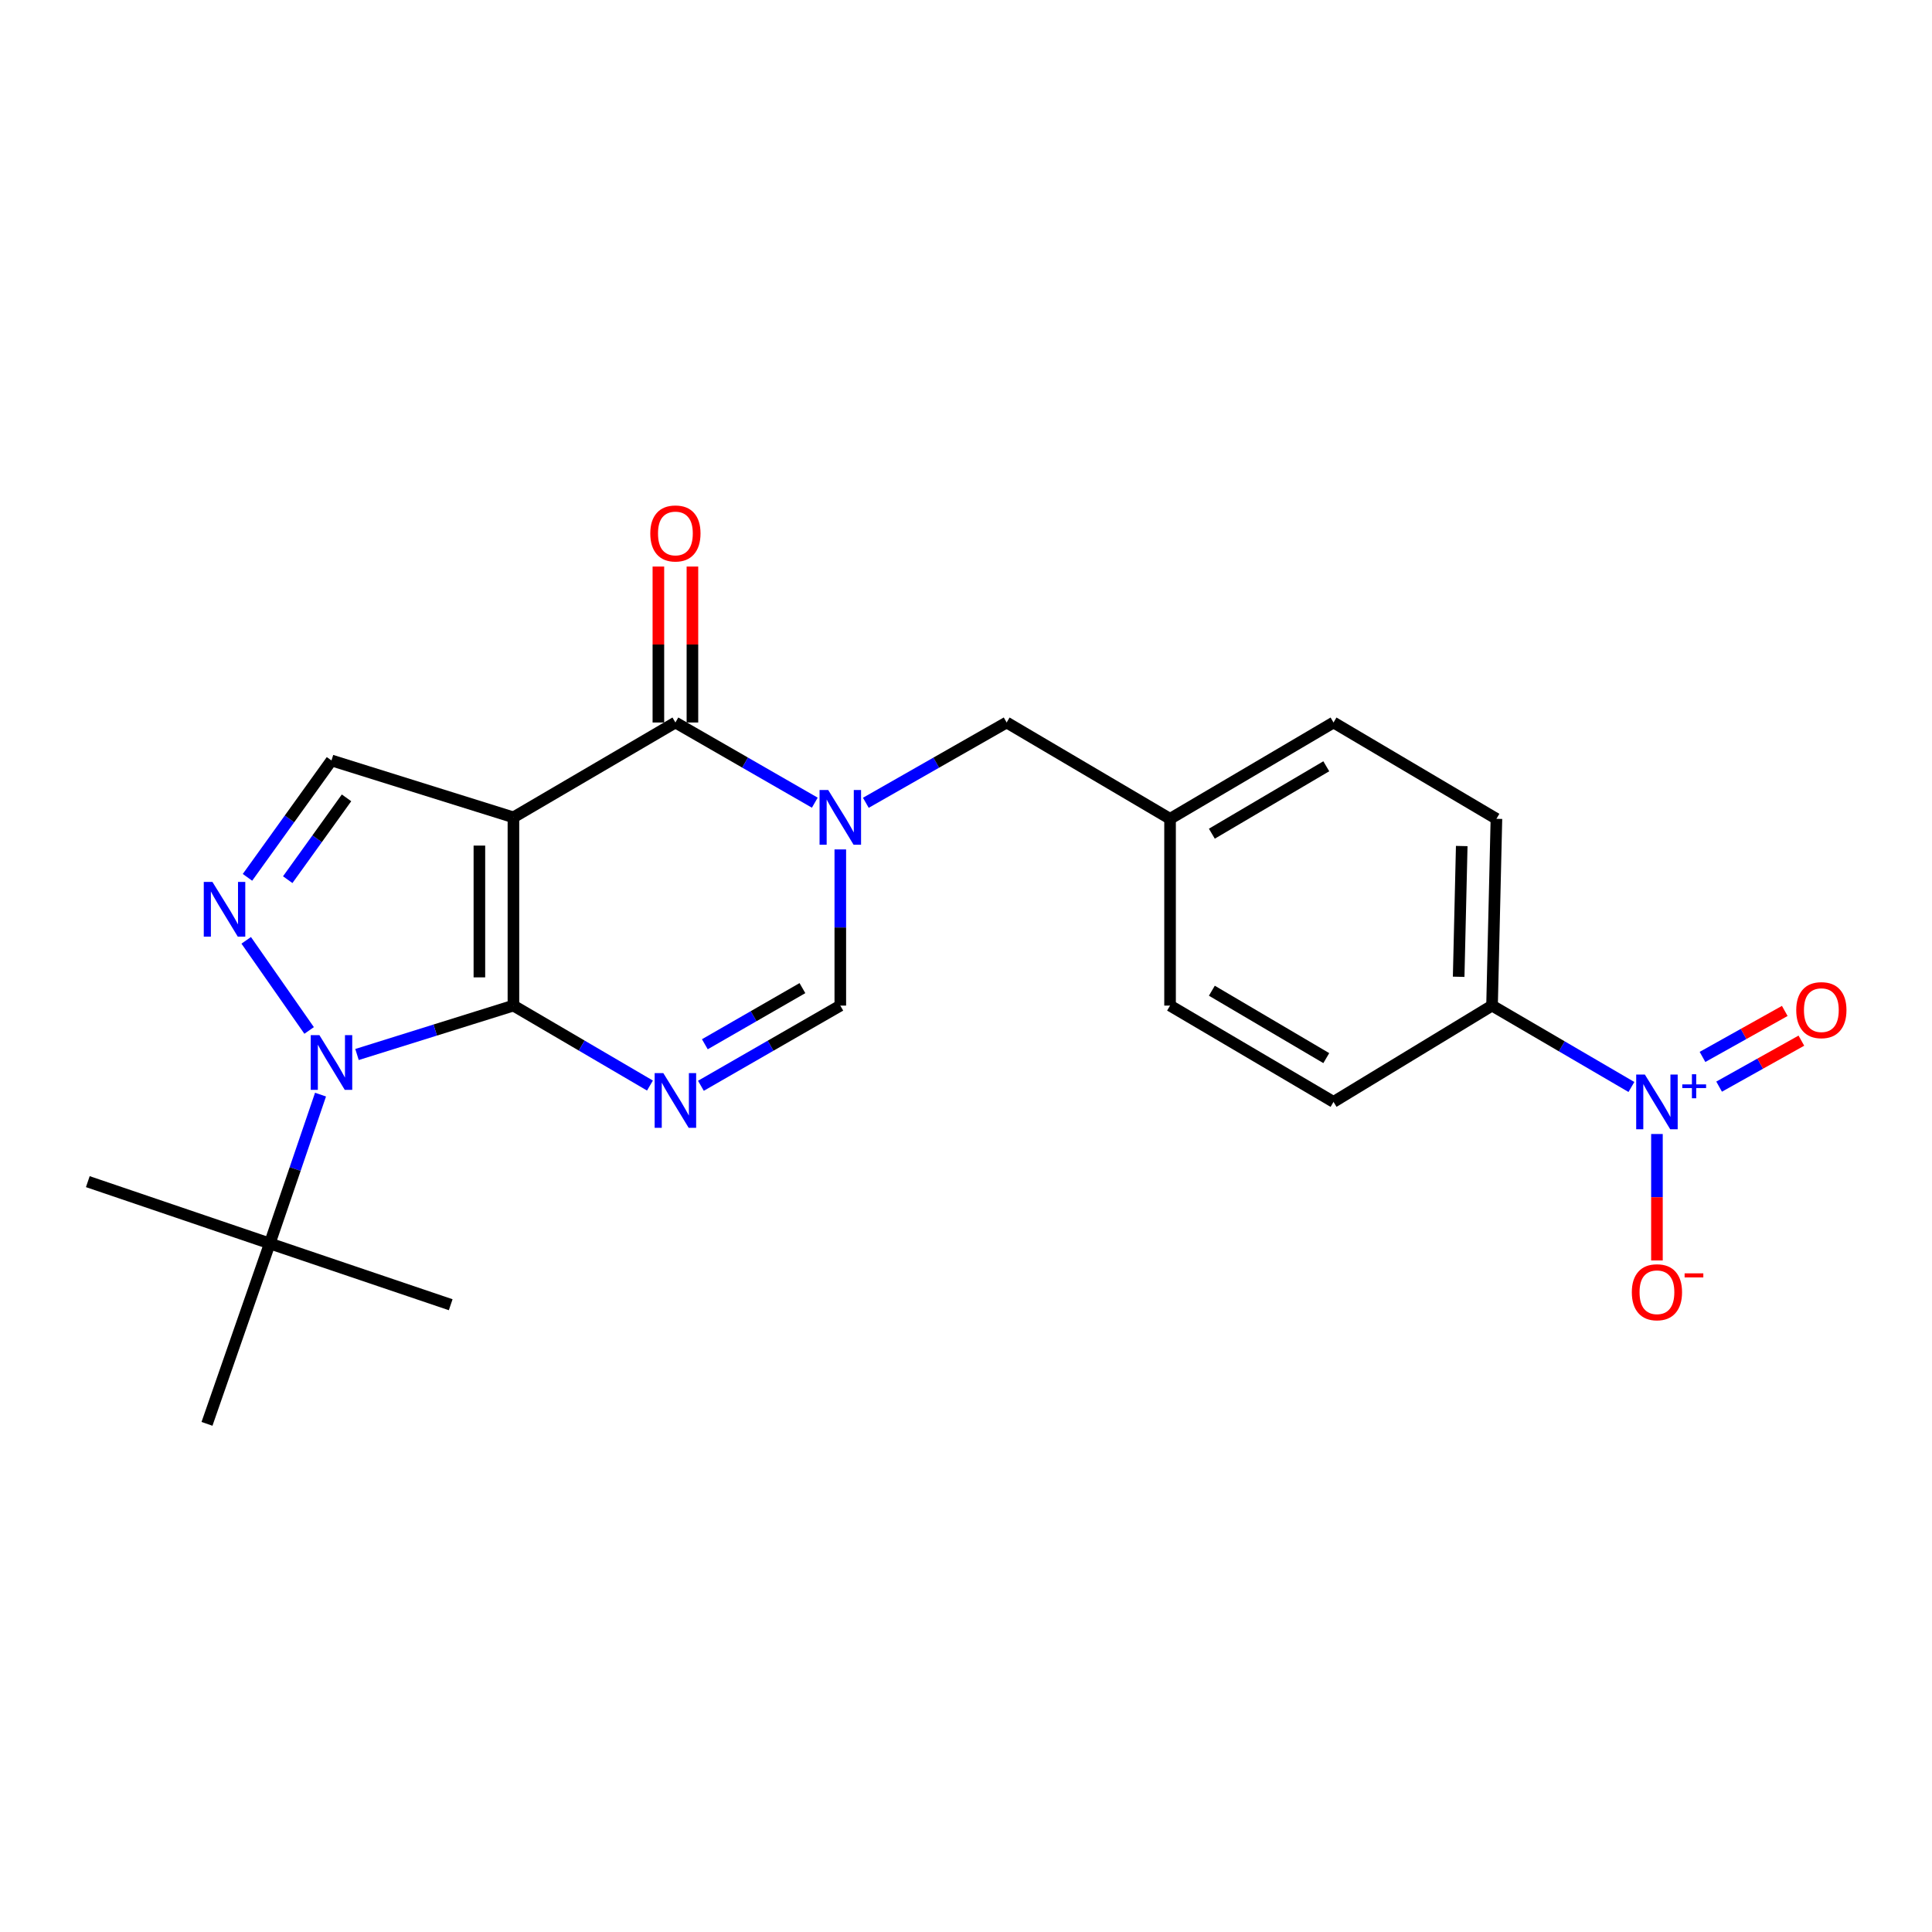 <?xml version='1.0' encoding='iso-8859-1'?>
<svg version='1.1' baseProfile='full'
              xmlns='http://www.w3.org/2000/svg'
                      xmlns:rdkit='http://www.rdkit.org/xml'
                      xmlns:xlink='http://www.w3.org/1999/xlink'
                  xml:space='preserve'
width='1000px' height='1000px' viewBox='0 0 1000 1000'>
<!-- END OF HEADER -->
<rect style='opacity:1.0;fill:#FFFFFF;stroke:none' width='1000' height='1000' x='0' y='0'> </rect>
<path class='bond-0' d='M 265.75,520.495 L 265.75,423.063' style='fill:none;fill-rule:evenodd;stroke:#000000;stroke-width:6px;stroke-linecap:butt;stroke-linejoin:miter;stroke-opacity:1' />
<path class='bond-0' d='M 248.131,505.881 L 248.131,437.678' style='fill:none;fill-rule:evenodd;stroke:#000000;stroke-width:6px;stroke-linecap:butt;stroke-linejoin:miter;stroke-opacity:1' />
<path class='bond-1' d='M 265.75,520.495 L 225.267,533.153' style='fill:none;fill-rule:evenodd;stroke:#000000;stroke-width:6px;stroke-linecap:butt;stroke-linejoin:miter;stroke-opacity:1' />
<path class='bond-1' d='M 225.267,533.153 L 184.784,545.81' style='fill:none;fill-rule:evenodd;stroke:#0000FF;stroke-width:6px;stroke-linecap:butt;stroke-linejoin:miter;stroke-opacity:1' />
<path class='bond-2' d='M 265.75,520.495 L 301.084,541.188' style='fill:none;fill-rule:evenodd;stroke:#000000;stroke-width:6px;stroke-linecap:butt;stroke-linejoin:miter;stroke-opacity:1' />
<path class='bond-2' d='M 301.084,541.188 L 336.418,561.881' style='fill:none;fill-rule:evenodd;stroke:#0000FF;stroke-width:6px;stroke-linecap:butt;stroke-linejoin:miter;stroke-opacity:1' />
<path class='bond-3' d='M 265.75,423.063 L 349.587,373.965' style='fill:none;fill-rule:evenodd;stroke:#000000;stroke-width:6px;stroke-linecap:butt;stroke-linejoin:miter;stroke-opacity:1' />
<path class='bond-8' d='M 265.75,423.063 L 171.577,393.61' style='fill:none;fill-rule:evenodd;stroke:#000000;stroke-width:6px;stroke-linecap:butt;stroke-linejoin:miter;stroke-opacity:1' />
<path class='bond-5' d='M 160.003,533.361 L 127.436,486.716' style='fill:none;fill-rule:evenodd;stroke:#0000FF;stroke-width:6px;stroke-linecap:butt;stroke-linejoin:miter;stroke-opacity:1' />
<path class='bond-9' d='M 165.904,566.573 L 152.766,605.093' style='fill:none;fill-rule:evenodd;stroke:#0000FF;stroke-width:6px;stroke-linecap:butt;stroke-linejoin:miter;stroke-opacity:1' />
<path class='bond-9' d='M 152.766,605.093 L 139.628,643.613' style='fill:none;fill-rule:evenodd;stroke:#000000;stroke-width:6px;stroke-linecap:butt;stroke-linejoin:miter;stroke-opacity:1' />
<path class='bond-7' d='M 362.789,562 L 398.865,541.248' style='fill:none;fill-rule:evenodd;stroke:#0000FF;stroke-width:6px;stroke-linecap:butt;stroke-linejoin:miter;stroke-opacity:1' />
<path class='bond-7' d='M 398.865,541.248 L 434.941,520.495' style='fill:none;fill-rule:evenodd;stroke:#000000;stroke-width:6px;stroke-linecap:butt;stroke-linejoin:miter;stroke-opacity:1' />
<path class='bond-7' d='M 364.826,540.502 L 390.08,525.975' style='fill:none;fill-rule:evenodd;stroke:#0000FF;stroke-width:6px;stroke-linecap:butt;stroke-linejoin:miter;stroke-opacity:1' />
<path class='bond-7' d='M 390.08,525.975 L 415.333,511.449' style='fill:none;fill-rule:evenodd;stroke:#000000;stroke-width:6px;stroke-linecap:butt;stroke-linejoin:miter;stroke-opacity:1' />
<path class='bond-13' d='M 358.397,373.965 L 358.397,333.603' style='fill:none;fill-rule:evenodd;stroke:#000000;stroke-width:6px;stroke-linecap:butt;stroke-linejoin:miter;stroke-opacity:1' />
<path class='bond-13' d='M 358.397,333.603 L 358.397,293.241' style='fill:none;fill-rule:evenodd;stroke:#FF0000;stroke-width:6px;stroke-linecap:butt;stroke-linejoin:miter;stroke-opacity:1' />
<path class='bond-13' d='M 340.778,373.965 L 340.778,333.603' style='fill:none;fill-rule:evenodd;stroke:#000000;stroke-width:6px;stroke-linecap:butt;stroke-linejoin:miter;stroke-opacity:1' />
<path class='bond-13' d='M 340.778,333.603 L 340.778,293.241' style='fill:none;fill-rule:evenodd;stroke:#FF0000;stroke-width:6px;stroke-linecap:butt;stroke-linejoin:miter;stroke-opacity:1' />
<path class='bond-24' d='M 349.587,373.965 L 385.663,394.717' style='fill:none;fill-rule:evenodd;stroke:#000000;stroke-width:6px;stroke-linecap:butt;stroke-linejoin:miter;stroke-opacity:1' />
<path class='bond-24' d='M 385.663,394.717 L 421.739,415.469' style='fill:none;fill-rule:evenodd;stroke:#0000FF;stroke-width:6px;stroke-linecap:butt;stroke-linejoin:miter;stroke-opacity:1' />
<path class='bond-4' d='M 434.941,439.658 L 434.941,480.077' style='fill:none;fill-rule:evenodd;stroke:#0000FF;stroke-width:6px;stroke-linecap:butt;stroke-linejoin:miter;stroke-opacity:1' />
<path class='bond-4' d='M 434.941,480.077 L 434.941,520.495' style='fill:none;fill-rule:evenodd;stroke:#000000;stroke-width:6px;stroke-linecap:butt;stroke-linejoin:miter;stroke-opacity:1' />
<path class='bond-11' d='M 448.159,415.525 L 484.599,394.745' style='fill:none;fill-rule:evenodd;stroke:#0000FF;stroke-width:6px;stroke-linecap:butt;stroke-linejoin:miter;stroke-opacity:1' />
<path class='bond-11' d='M 484.599,394.745 L 521.039,373.965' style='fill:none;fill-rule:evenodd;stroke:#000000;stroke-width:6px;stroke-linecap:butt;stroke-linejoin:miter;stroke-opacity:1' />
<path class='bond-23' d='M 128.095,454.112 L 149.836,423.861' style='fill:none;fill-rule:evenodd;stroke:#0000FF;stroke-width:6px;stroke-linecap:butt;stroke-linejoin:miter;stroke-opacity:1' />
<path class='bond-23' d='M 149.836,423.861 L 171.577,393.61' style='fill:none;fill-rule:evenodd;stroke:#000000;stroke-width:6px;stroke-linecap:butt;stroke-linejoin:miter;stroke-opacity:1' />
<path class='bond-23' d='M 148.925,455.319 L 164.143,434.143' style='fill:none;fill-rule:evenodd;stroke:#0000FF;stroke-width:6px;stroke-linecap:butt;stroke-linejoin:miter;stroke-opacity:1' />
<path class='bond-23' d='M 164.143,434.143 L 179.362,412.967' style='fill:none;fill-rule:evenodd;stroke:#000000;stroke-width:6px;stroke-linecap:butt;stroke-linejoin:miter;stroke-opacity:1' />
<path class='bond-6' d='M 844.419,562.623 L 808.347,541.559' style='fill:none;fill-rule:evenodd;stroke:#0000FF;stroke-width:6px;stroke-linecap:butt;stroke-linejoin:miter;stroke-opacity:1' />
<path class='bond-6' d='M 808.347,541.559 L 772.276,520.495' style='fill:none;fill-rule:evenodd;stroke:#000000;stroke-width:6px;stroke-linecap:butt;stroke-linejoin:miter;stroke-opacity:1' />
<path class='bond-12' d='M 857.63,586.959 L 857.63,619.686' style='fill:none;fill-rule:evenodd;stroke:#0000FF;stroke-width:6px;stroke-linecap:butt;stroke-linejoin:miter;stroke-opacity:1' />
<path class='bond-12' d='M 857.63,619.686 L 857.63,652.413' style='fill:none;fill-rule:evenodd;stroke:#FF0000;stroke-width:6px;stroke-linecap:butt;stroke-linejoin:miter;stroke-opacity:1' />
<path class='bond-14' d='M 889.81,562.441 L 911.1,550.54' style='fill:none;fill-rule:evenodd;stroke:#0000FF;stroke-width:6px;stroke-linecap:butt;stroke-linejoin:miter;stroke-opacity:1' />
<path class='bond-14' d='M 911.1,550.54 L 932.389,538.639' style='fill:none;fill-rule:evenodd;stroke:#FF0000;stroke-width:6px;stroke-linecap:butt;stroke-linejoin:miter;stroke-opacity:1' />
<path class='bond-14' d='M 881.213,547.062 L 902.503,535.161' style='fill:none;fill-rule:evenodd;stroke:#0000FF;stroke-width:6px;stroke-linecap:butt;stroke-linejoin:miter;stroke-opacity:1' />
<path class='bond-14' d='M 902.503,535.161 L 923.792,523.26' style='fill:none;fill-rule:evenodd;stroke:#FF0000;stroke-width:6px;stroke-linecap:butt;stroke-linejoin:miter;stroke-opacity:1' />
<path class='bond-20' d='M 139.628,643.613 L 233.282,675.327' style='fill:none;fill-rule:evenodd;stroke:#000000;stroke-width:6px;stroke-linecap:butt;stroke-linejoin:miter;stroke-opacity:1' />
<path class='bond-21' d='M 139.628,643.613 L 45.455,611.615' style='fill:none;fill-rule:evenodd;stroke:#000000;stroke-width:6px;stroke-linecap:butt;stroke-linejoin:miter;stroke-opacity:1' />
<path class='bond-22' d='M 139.628,643.613 L 107.14,736.984' style='fill:none;fill-rule:evenodd;stroke:#000000;stroke-width:6px;stroke-linecap:butt;stroke-linejoin:miter;stroke-opacity:1' />
<path class='bond-10' d='M 772.276,520.495 L 774.547,423.816' style='fill:none;fill-rule:evenodd;stroke:#000000;stroke-width:6px;stroke-linecap:butt;stroke-linejoin:miter;stroke-opacity:1' />
<path class='bond-10' d='M 755.002,505.58 L 756.592,437.905' style='fill:none;fill-rule:evenodd;stroke:#000000;stroke-width:6px;stroke-linecap:butt;stroke-linejoin:miter;stroke-opacity:1' />
<path class='bond-25' d='M 772.276,520.495 L 690.23,570.338' style='fill:none;fill-rule:evenodd;stroke:#000000;stroke-width:6px;stroke-linecap:butt;stroke-linejoin:miter;stroke-opacity:1' />
<path class='bond-17' d='M 521.039,373.965 L 605.62,423.816' style='fill:none;fill-rule:evenodd;stroke:#000000;stroke-width:6px;stroke-linecap:butt;stroke-linejoin:miter;stroke-opacity:1' />
<path class='bond-15' d='M 690.23,570.338 L 605.62,520.495' style='fill:none;fill-rule:evenodd;stroke:#000000;stroke-width:6px;stroke-linecap:butt;stroke-linejoin:miter;stroke-opacity:1' />
<path class='bond-15' d='M 686.481,547.68 L 627.254,512.791' style='fill:none;fill-rule:evenodd;stroke:#000000;stroke-width:6px;stroke-linecap:butt;stroke-linejoin:miter;stroke-opacity:1' />
<path class='bond-16' d='M 774.547,423.816 L 690.23,373.965' style='fill:none;fill-rule:evenodd;stroke:#000000;stroke-width:6px;stroke-linecap:butt;stroke-linejoin:miter;stroke-opacity:1' />
<path class='bond-18' d='M 605.62,423.816 L 605.62,520.495' style='fill:none;fill-rule:evenodd;stroke:#000000;stroke-width:6px;stroke-linecap:butt;stroke-linejoin:miter;stroke-opacity:1' />
<path class='bond-19' d='M 605.62,423.816 L 690.23,373.965' style='fill:none;fill-rule:evenodd;stroke:#000000;stroke-width:6px;stroke-linecap:butt;stroke-linejoin:miter;stroke-opacity:1' />
<path class='bond-19' d='M 627.255,431.519 L 686.482,396.622' style='fill:none;fill-rule:evenodd;stroke:#000000;stroke-width:6px;stroke-linecap:butt;stroke-linejoin:miter;stroke-opacity:1' />
<path  class='atom-2' d='M 165.317 535.779
L 174.597 550.779
Q 175.517 552.259, 176.997 554.939
Q 178.477 557.619, 178.557 557.779
L 178.557 535.779
L 182.317 535.779
L 182.317 564.099
L 178.437 564.099
L 168.477 547.699
Q 167.317 545.779, 166.077 543.579
Q 164.877 541.379, 164.517 540.699
L 164.517 564.099
L 160.837 564.099
L 160.837 535.779
L 165.317 535.779
' fill='#0000FF'/>
<path  class='atom-3' d='M 343.327 555.434
L 352.607 570.434
Q 353.527 571.914, 355.007 574.594
Q 356.487 577.274, 356.567 577.434
L 356.567 555.434
L 360.327 555.434
L 360.327 583.754
L 356.447 583.754
L 346.487 567.354
Q 345.327 565.434, 344.087 563.234
Q 342.887 561.034, 342.527 560.354
L 342.527 583.754
L 338.847 583.754
L 338.847 555.434
L 343.327 555.434
' fill='#0000FF'/>
<path  class='atom-5' d='M 428.681 408.903
L 437.961 423.903
Q 438.881 425.383, 440.361 428.063
Q 441.841 430.743, 441.921 430.903
L 441.921 408.903
L 445.681 408.903
L 445.681 437.223
L 441.801 437.223
L 431.841 420.823
Q 430.681 418.903, 429.441 416.703
Q 428.241 414.503, 427.881 413.823
L 427.881 437.223
L 424.201 437.223
L 424.201 408.903
L 428.681 408.903
' fill='#0000FF'/>
<path  class='atom-6' d='M 109.954 456.484
L 119.234 471.484
Q 120.154 472.964, 121.634 475.644
Q 123.114 478.324, 123.194 478.484
L 123.194 456.484
L 126.954 456.484
L 126.954 484.804
L 123.074 484.804
L 113.114 468.404
Q 111.954 466.484, 110.714 464.284
Q 109.514 462.084, 109.154 461.404
L 109.154 484.804
L 105.474 484.804
L 105.474 456.484
L 109.954 456.484
' fill='#0000FF'/>
<path  class='atom-7' d='M 851.37 556.178
L 860.65 571.178
Q 861.57 572.658, 863.05 575.338
Q 864.53 578.018, 864.61 578.178
L 864.61 556.178
L 868.37 556.178
L 868.37 584.498
L 864.49 584.498
L 854.53 568.098
Q 853.37 566.178, 852.13 563.978
Q 850.93 561.778, 850.57 561.098
L 850.57 584.498
L 846.89 584.498
L 846.89 556.178
L 851.37 556.178
' fill='#0000FF'/>
<path  class='atom-7' d='M 870.746 561.282
L 875.735 561.282
L 875.735 556.029
L 877.953 556.029
L 877.953 561.282
L 883.074 561.282
L 883.074 563.183
L 877.953 563.183
L 877.953 568.463
L 875.735 568.463
L 875.735 563.183
L 870.746 563.183
L 870.746 561.282
' fill='#0000FF'/>
<path  class='atom-13' d='M 844.63 668.859
Q 844.63 662.059, 847.99 658.259
Q 851.35 654.459, 857.63 654.459
Q 863.91 654.459, 867.27 658.259
Q 870.63 662.059, 870.63 668.859
Q 870.63 675.739, 867.23 679.659
Q 863.83 683.539, 857.63 683.539
Q 851.39 683.539, 847.99 679.659
Q 844.63 675.779, 844.63 668.859
M 857.63 680.339
Q 861.95 680.339, 864.27 677.459
Q 866.63 674.539, 866.63 668.859
Q 866.63 663.299, 864.27 660.499
Q 861.95 657.659, 857.63 657.659
Q 853.31 657.659, 850.95 660.459
Q 848.63 663.259, 848.63 668.859
Q 848.63 674.579, 850.95 677.459
Q 853.31 680.339, 857.63 680.339
' fill='#FF0000'/>
<path  class='atom-13' d='M 871.95 659.081
L 881.638 659.081
L 881.638 661.193
L 871.95 661.193
L 871.95 659.081
' fill='#FF0000'/>
<path  class='atom-14' d='M 336.587 276.112
Q 336.587 269.312, 339.947 265.512
Q 343.307 261.712, 349.587 261.712
Q 355.867 261.712, 359.227 265.512
Q 362.587 269.312, 362.587 276.112
Q 362.587 282.992, 359.187 286.912
Q 355.787 290.792, 349.587 290.792
Q 343.347 290.792, 339.947 286.912
Q 336.587 283.032, 336.587 276.112
M 349.587 287.592
Q 353.907 287.592, 356.227 284.712
Q 358.587 281.792, 358.587 276.112
Q 358.587 270.552, 356.227 267.752
Q 353.907 264.912, 349.587 264.912
Q 345.267 264.912, 342.907 267.712
Q 340.587 270.512, 340.587 276.112
Q 340.587 281.832, 342.907 284.712
Q 345.267 287.592, 349.587 287.592
' fill='#FF0000'/>
<path  class='atom-15' d='M 929.729 522.846
Q 929.729 516.046, 933.089 512.246
Q 936.449 508.446, 942.729 508.446
Q 949.009 508.446, 952.369 512.246
Q 955.729 516.046, 955.729 522.846
Q 955.729 529.726, 952.329 533.646
Q 948.929 537.526, 942.729 537.526
Q 936.489 537.526, 933.089 533.646
Q 929.729 529.766, 929.729 522.846
M 942.729 534.326
Q 947.049 534.326, 949.369 531.446
Q 951.729 528.526, 951.729 522.846
Q 951.729 517.286, 949.369 514.486
Q 947.049 511.646, 942.729 511.646
Q 938.409 511.646, 936.049 514.446
Q 933.729 517.246, 933.729 522.846
Q 933.729 528.566, 936.049 531.446
Q 938.409 534.326, 942.729 534.326
' fill='#FF0000'/>
</svg>
